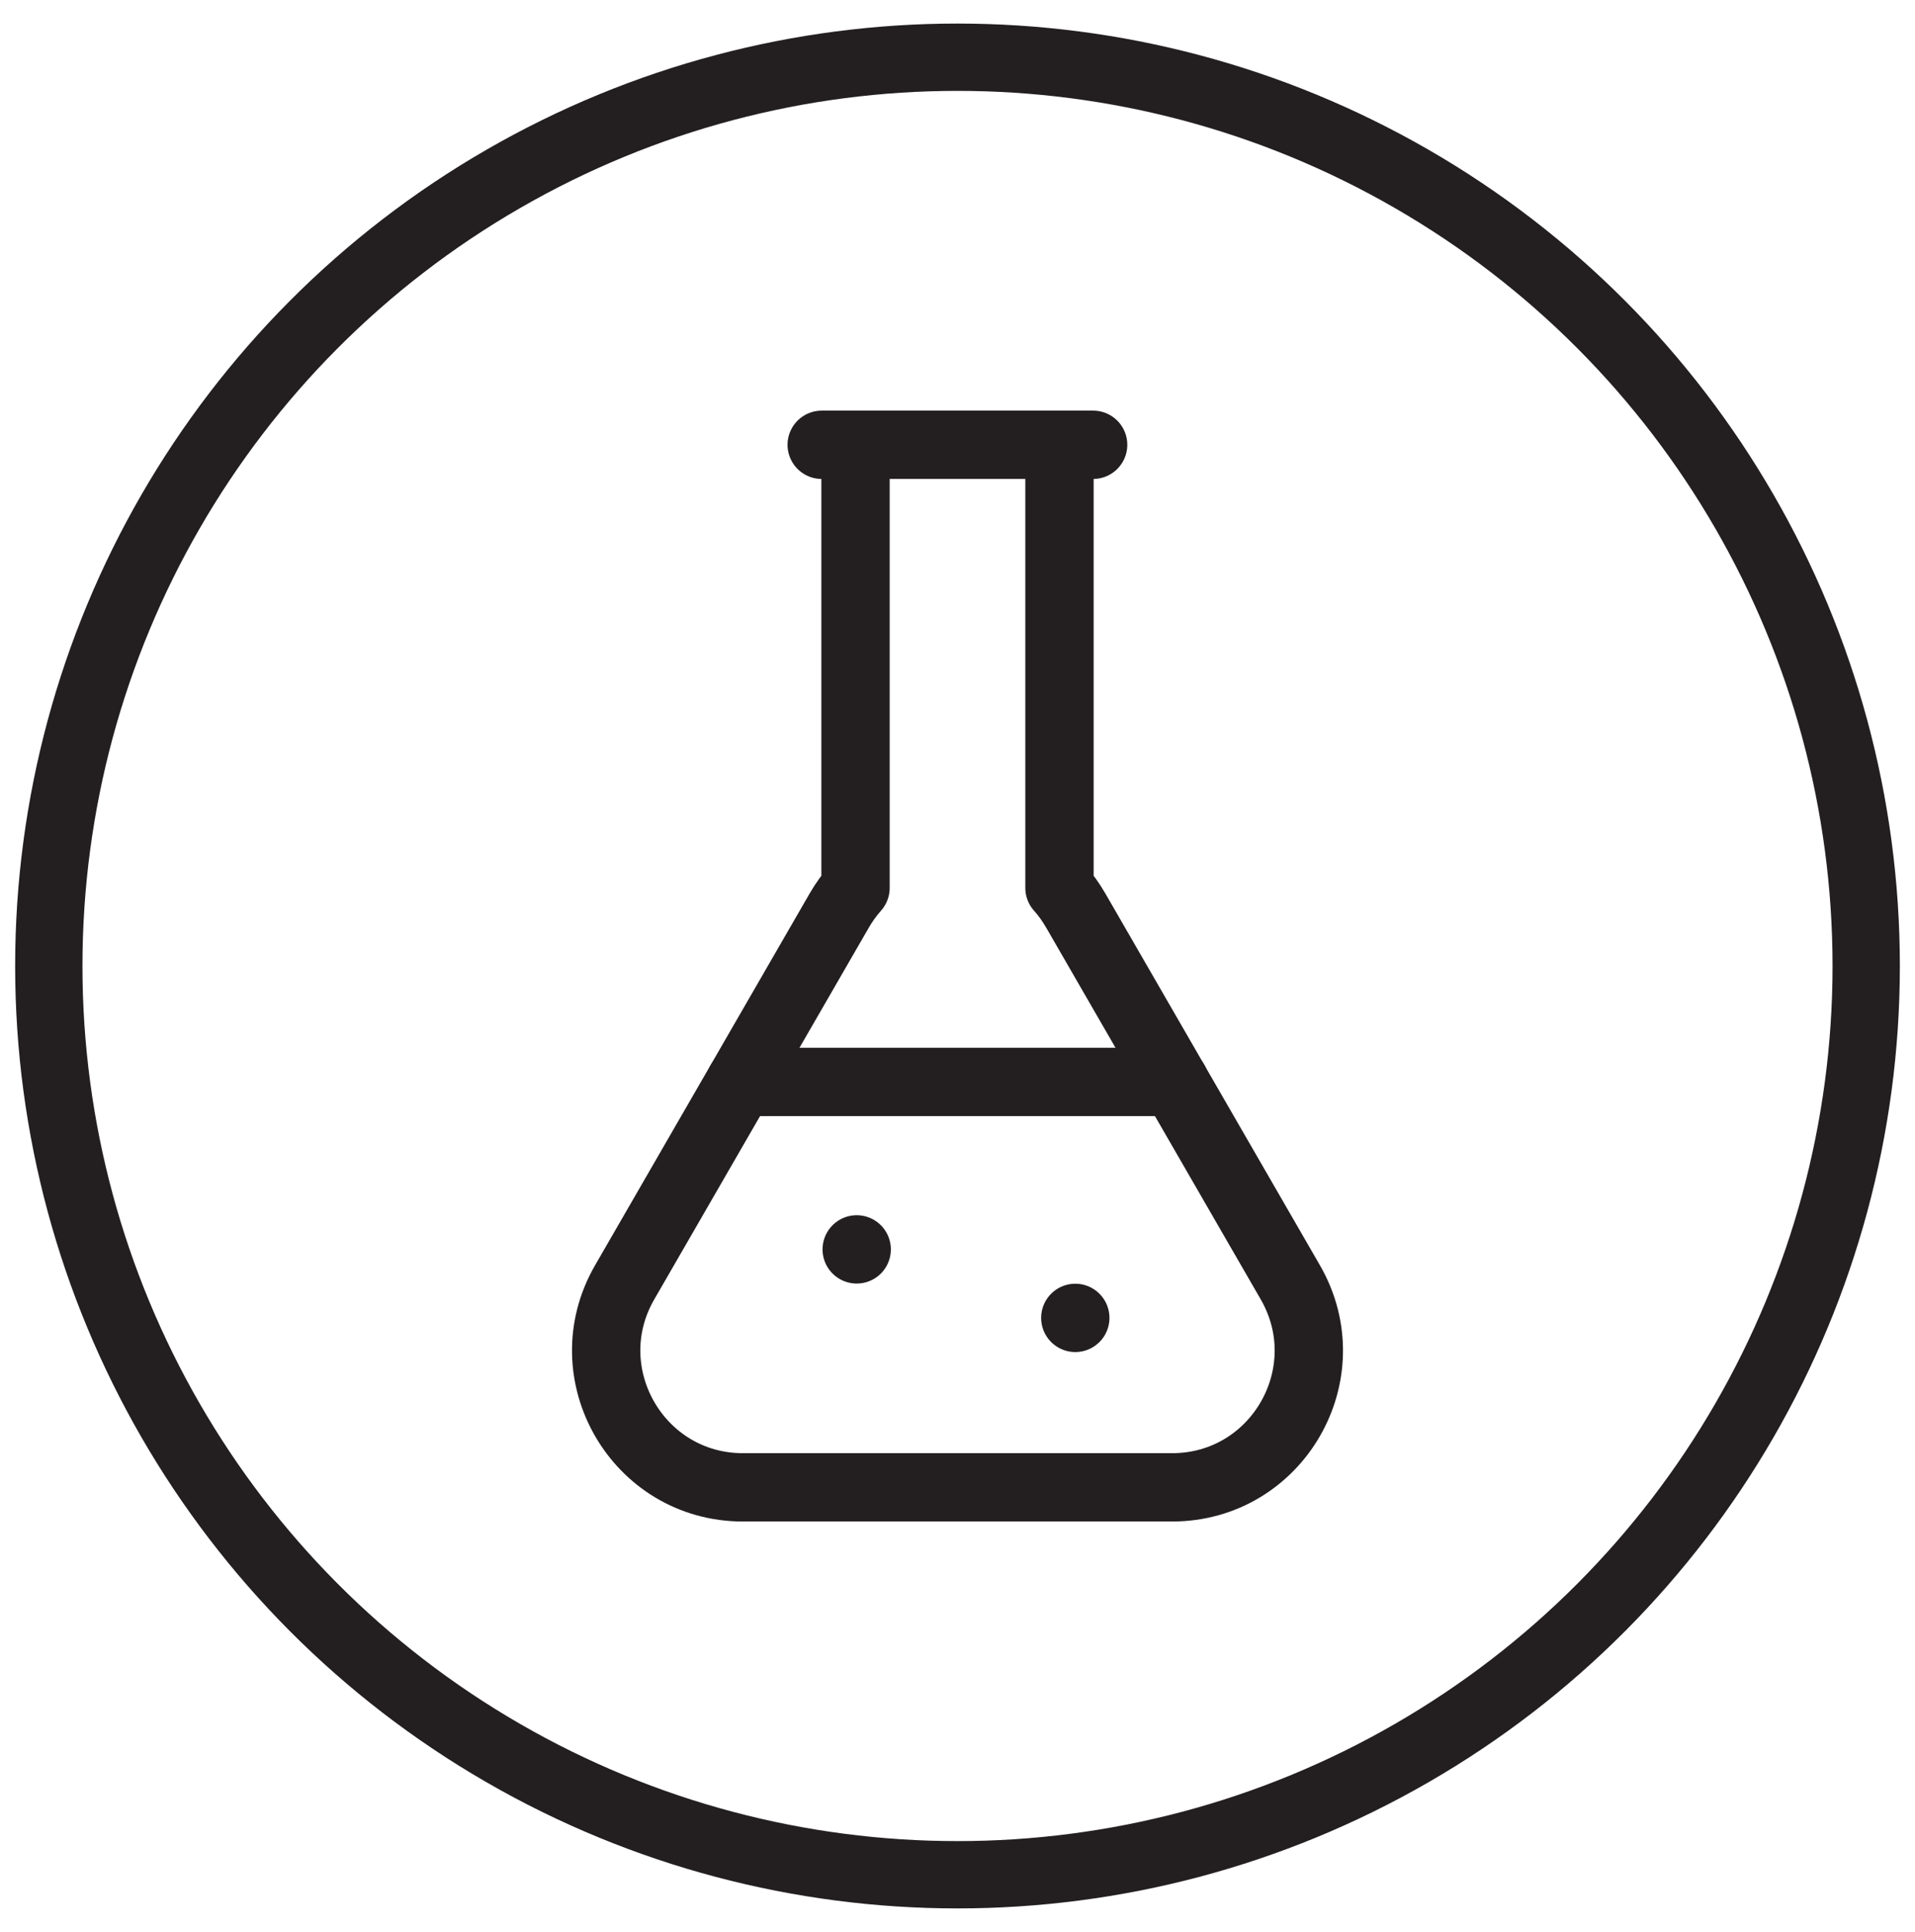 <?xml version="1.0" encoding="UTF-8"?>
<svg id="Layer_1" data-name="Layer 1" xmlns="http://www.w3.org/2000/svg" viewBox="0 0 113.8 114.8">
  <defs>
    <style>
      .cls-1 {
        stroke: #231f20;
        stroke-width: 4.06px;
      }

      .cls-1, .cls-2 {
        fill: none;
        stroke-linecap: round;
        stroke-linejoin: round;
      }

      .cls-2 {
        stroke: #231f20;
        stroke-width: 4px;
      }
    </style>
  </defs>
  <g id="g1065">
    <g id="g1067">
      <g id="g1069">
        <g id="g1087">
          <path id="path1089" class="cls-1" d="M64.96,26.43h-16.13"/>
        </g>
        <g id="g1091">
          <path id="path1093" class="cls-1" d="M50.84,26.43v26.33c-.36.41-.69.86-.97,1.35l-12.75,22.09c-3.12,5.41.78,12.18,7.03,12.18h25.5c6.25,0,10.15-6.76,7.03-12.18l-12.75-22.09c-.29-.5-.61-.95-.97-1.35v-26.33"/>
        </g>
        <g id="g1095">
          <path id="path1097" class="cls-1" d="M44,64.29h25.81"/>
        </g>
        <g id="g1099">
          <path id="path1101" class="cls-1" d="M63.9,78.31h0"/>
        </g>
        <g id="g1103">
          <path id="path1105" class="cls-1" d="M50.91,74.24h0"/>
        </g>
      </g>
    </g>
  </g>
  <circle class="cls-2" cx="56.9" cy="57.4" r="54"/>
</svg>